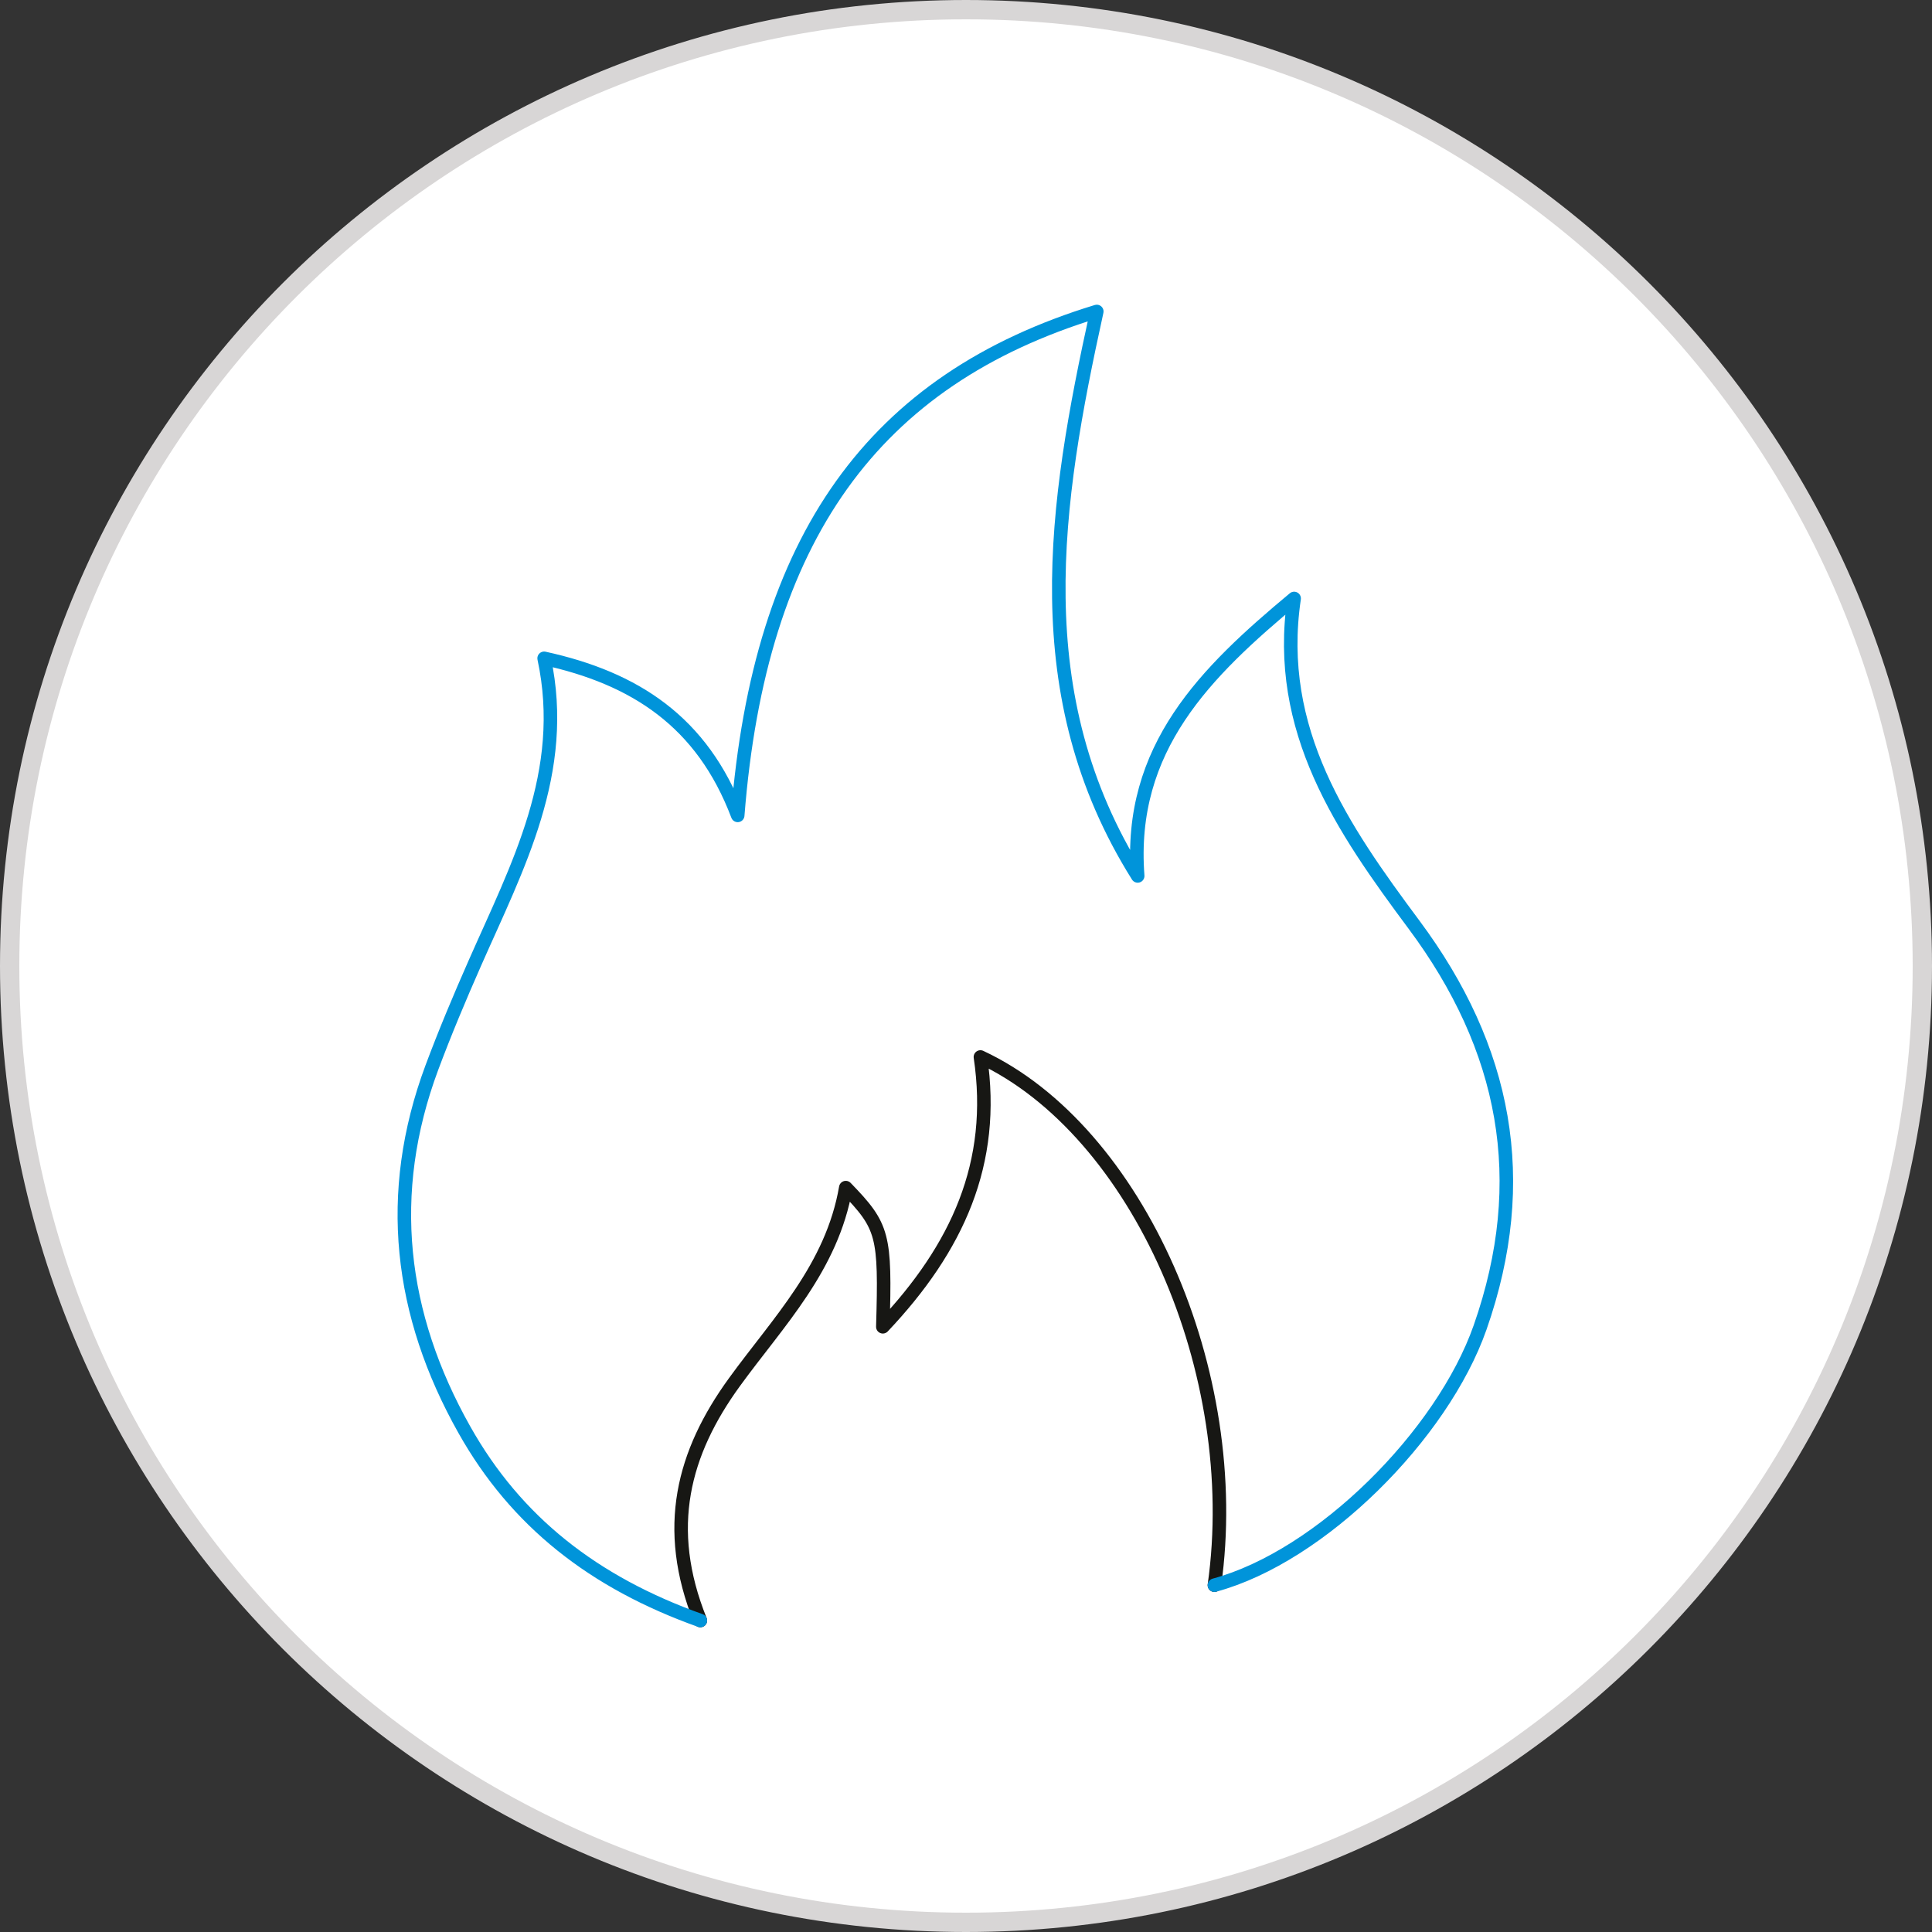<?xml version="1.0" encoding="UTF-8"?>
<svg xmlns="http://www.w3.org/2000/svg" xmlns:xlink="http://www.w3.org/1999/xlink" width="200pt" height="200pt" viewBox="0 0 200 200" version="1.1">
<rect x="0" y="0" width="200" height="200" fill="#333333" stroke="none"/>
<g id="surface1">
<path style=" stroke:none;fill-rule:nonzero;fill:rgb(100%,100%,100%);fill-opacity:1;" d="M 100 1 C 154.676 1 199 45.324 199 100 C 199 154.676 154.676 199 100 199 C 45.324 199 1 154.676 1 100 C 1 45.324 45.324 1 100 1 "/>
<path style="fill:none;stroke-width:20;stroke-linecap:butt;stroke-linejoin:miter;stroke:rgb(84.698%,83.899%,83.899%);stroke-opacity:1;stroke-miterlimit:4;" d="M 1000 1990 C 1546.758 1990 1990 1546.758 1990 1000 C 1990 453.242 1546.758 10 1000 10 C 453.242 10 10 453.242 10 1000 C 10 1546.758 453.242 1990 1000 1990 Z M 1000 1990 " transform="matrix(0.1,0,0,-0.1,0,200)"/>
<path style="fill:none;stroke-width:14;stroke-linecap:round;stroke-linejoin:round;stroke:rgb(9%,9%,8.199%);stroke-opacity:1;stroke-miterlimit:10;" d="M 1257.148 359.023 C 1288.125 578.789 1178.164 829.57 1014.922 905.82 C 1031.211 796.055 991.25 708.32 913.906 626.523 C 916.719 722.031 914.492 730.391 875.547 770.586 C 861.289 687.812 805.586 631.602 760.352 569.297 C 707.227 496.172 686.289 418.359 725 322.461 " transform="matrix(0.1,0,0,-0.1,0,200)"/>
<path style="fill:none;stroke-width:14;stroke-linecap:round;stroke-linejoin:round;stroke:rgb(0%,57.999%,85.5%);stroke-opacity:1;stroke-miterlimit:10;" d="M 725 322.422 C 614.375 361.875 534.18 424.922 480.781 519.805 C 413.477 639.336 398.555 764.453 446.992 894.648 C 460.625 931.172 475.781 967.188 491.523 1002.891 C 535.625 1102.969 588.516 1200.742 563.281 1318.516 C 656.992 1298.008 726.836 1253.203 763.672 1155.898 C 786.289 1443.359 904.297 1607.031 1135.391 1677.578 C 1091.562 1478.203 1060.352 1280.43 1177.734 1093.242 C 1167.539 1225.977 1248.711 1304.648 1339.688 1380.469 C 1319.453 1243.828 1389.844 1142.109 1463.828 1042.695 C 1558.789 915.039 1585.703 778.438 1532.188 625.82 C 1493.203 514.609 1367.5 388.789 1257.148 359.023 " transform="matrix(0.1,0,0,-0.1,0,200)"/>
</g>
</svg>

